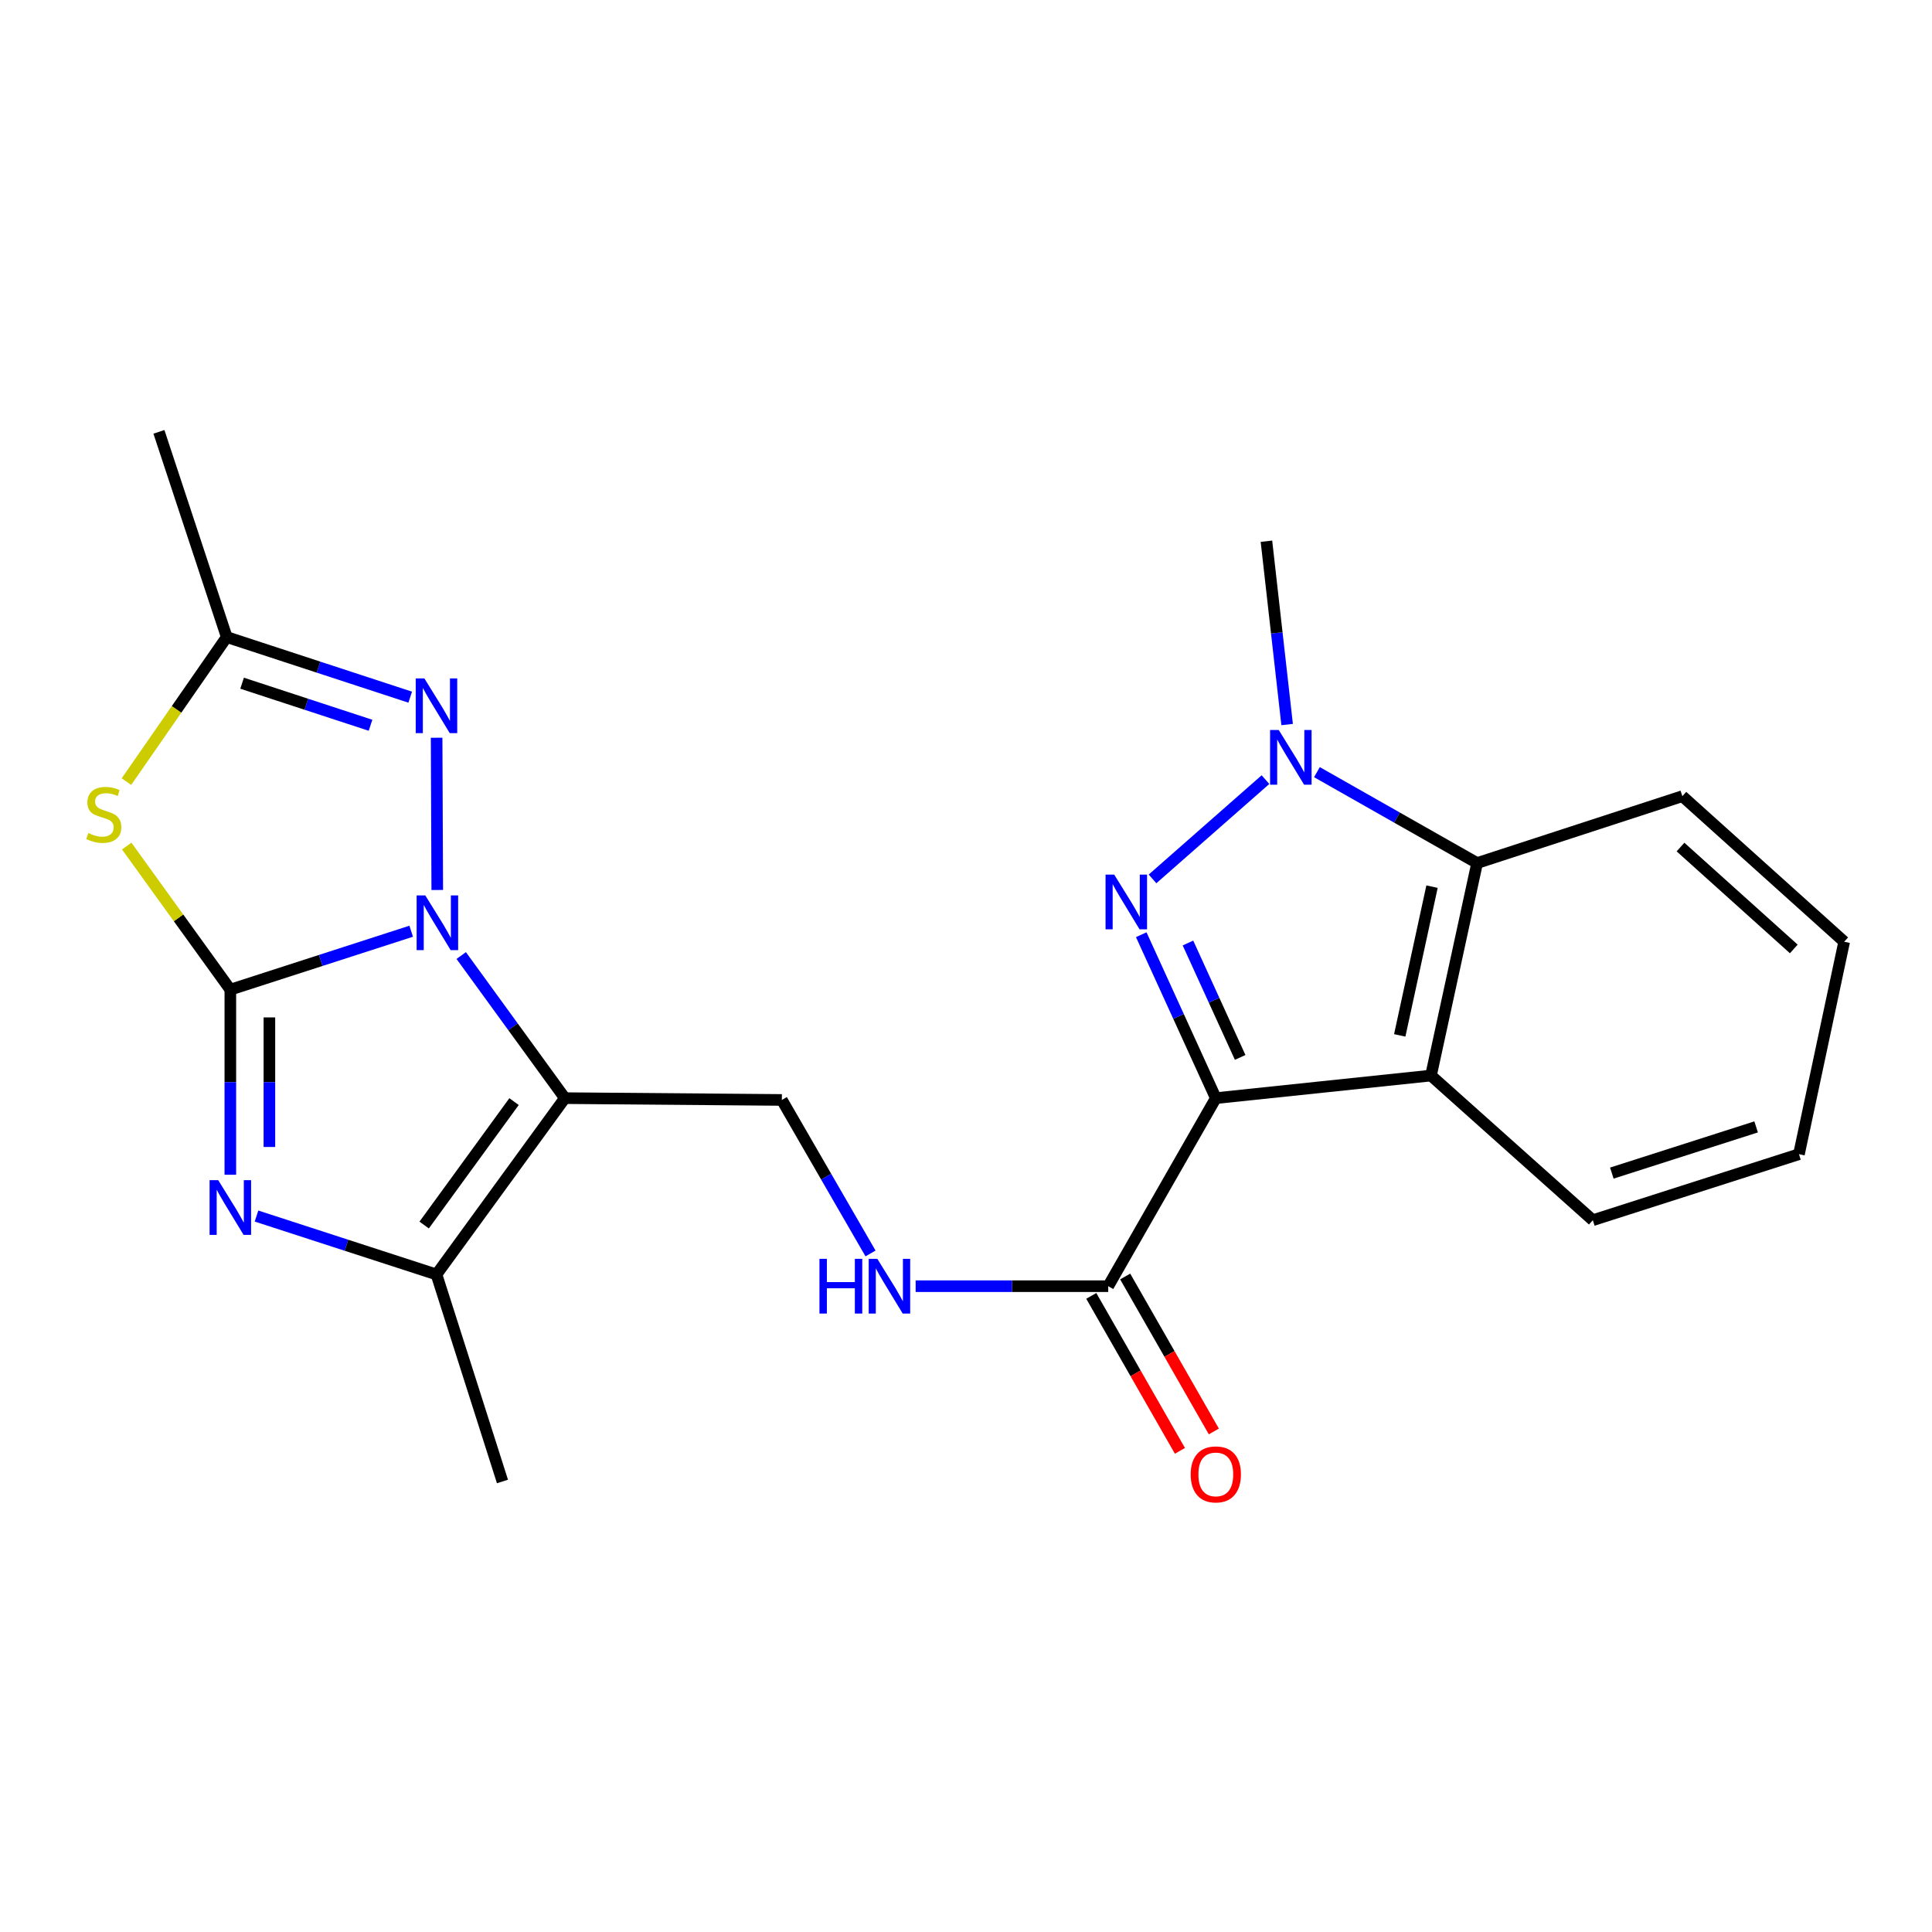 <?xml version='1.0' encoding='iso-8859-1'?>
<svg version='1.1' baseProfile='full'
              xmlns='http://www.w3.org/2000/svg'
                      xmlns:rdkit='http://www.rdkit.org/xml'
                      xmlns:xlink='http://www.w3.org/1999/xlink'
                  xml:space='preserve'
width='1000px' height='1000px' viewBox='0 0 1000 1000'>
<!-- END OF HEADER -->
<rect style='opacity:1.0;fill:#FFFFFF;stroke:none' width='1000' height='1000' x='0' y='0'> </rect>
<path class='bond-0' d='M 119.222,512.239 L 166.03,497.12' style='fill:none;fill-rule:evenodd;stroke:#000000;stroke-width:6px;stroke-linecap:butt;stroke-linejoin:miter;stroke-opacity:1' />
<path class='bond-0' d='M 166.03,497.12 L 212.838,482.002' style='fill:none;fill-rule:evenodd;stroke:#0000FF;stroke-width:6px;stroke-linecap:butt;stroke-linejoin:miter;stroke-opacity:1' />
<path class='bond-4' d='M 119.222,512.239 L 119.222,560.143' style='fill:none;fill-rule:evenodd;stroke:#000000;stroke-width:6px;stroke-linecap:butt;stroke-linejoin:miter;stroke-opacity:1' />
<path class='bond-4' d='M 119.222,560.143 L 119.222,608.047' style='fill:none;fill-rule:evenodd;stroke:#0000FF;stroke-width:6px;stroke-linecap:butt;stroke-linejoin:miter;stroke-opacity:1' />
<path class='bond-4' d='M 139.439,526.61 L 139.439,560.143' style='fill:none;fill-rule:evenodd;stroke:#000000;stroke-width:6px;stroke-linecap:butt;stroke-linejoin:miter;stroke-opacity:1' />
<path class='bond-4' d='M 139.439,560.143 L 139.439,593.675' style='fill:none;fill-rule:evenodd;stroke:#0000FF;stroke-width:6px;stroke-linecap:butt;stroke-linejoin:miter;stroke-opacity:1' />
<path class='bond-5' d='M 119.222,512.239 L 92.404,475.082' style='fill:none;fill-rule:evenodd;stroke:#000000;stroke-width:6px;stroke-linecap:butt;stroke-linejoin:miter;stroke-opacity:1' />
<path class='bond-5' d='M 92.404,475.082 L 65.587,437.924' style='fill:none;fill-rule:evenodd;stroke:#CCCC00;stroke-width:6px;stroke-linecap:butt;stroke-linejoin:miter;stroke-opacity:1' />
<path class='bond-3' d='M 238.726,494.589 L 265.552,531.493' style='fill:none;fill-rule:evenodd;stroke:#0000FF;stroke-width:6px;stroke-linecap:butt;stroke-linejoin:miter;stroke-opacity:1' />
<path class='bond-3' d='M 265.552,531.493 L 292.379,568.397' style='fill:none;fill-rule:evenodd;stroke:#000000;stroke-width:6px;stroke-linecap:butt;stroke-linejoin:miter;stroke-opacity:1' />
<path class='bond-7' d='M 226.322,460.656 L 225.991,381.852' style='fill:none;fill-rule:evenodd;stroke:#0000FF;stroke-width:6px;stroke-linecap:butt;stroke-linejoin:miter;stroke-opacity:1' />
<path class='bond-1' d='M 629.302,568.397 L 573.616,665.729' style='fill:none;fill-rule:evenodd;stroke:#000000;stroke-width:6px;stroke-linecap:butt;stroke-linejoin:miter;stroke-opacity:1' />
<path class='bond-2' d='M 629.302,568.397 L 610.004,526.1' style='fill:none;fill-rule:evenodd;stroke:#000000;stroke-width:6px;stroke-linecap:butt;stroke-linejoin:miter;stroke-opacity:1' />
<path class='bond-2' d='M 610.004,526.1 L 590.706,483.803' style='fill:none;fill-rule:evenodd;stroke:#0000FF;stroke-width:6px;stroke-linecap:butt;stroke-linejoin:miter;stroke-opacity:1' />
<path class='bond-2' d='M 641.906,547.316 L 628.397,517.708' style='fill:none;fill-rule:evenodd;stroke:#000000;stroke-width:6px;stroke-linecap:butt;stroke-linejoin:miter;stroke-opacity:1' />
<path class='bond-2' d='M 628.397,517.708 L 614.888,488.1' style='fill:none;fill-rule:evenodd;stroke:#0000FF;stroke-width:6px;stroke-linecap:butt;stroke-linejoin:miter;stroke-opacity:1' />
<path class='bond-9' d='M 629.302,568.397 L 740.674,556.705' style='fill:none;fill-rule:evenodd;stroke:#000000;stroke-width:6px;stroke-linecap:butt;stroke-linejoin:miter;stroke-opacity:1' />
<path class='bond-6' d='M 596.547,454.92 L 655.007,403.53' style='fill:none;fill-rule:evenodd;stroke:#0000FF;stroke-width:6px;stroke-linecap:butt;stroke-linejoin:miter;stroke-opacity:1' />
<path class='bond-13' d='M 292.379,568.397 L 404.683,569.329' style='fill:none;fill-rule:evenodd;stroke:#000000;stroke-width:6px;stroke-linecap:butt;stroke-linejoin:miter;stroke-opacity:1' />
<path class='bond-24' d='M 292.379,568.397 L 225.922,659.664' style='fill:none;fill-rule:evenodd;stroke:#000000;stroke-width:6px;stroke-linecap:butt;stroke-linejoin:miter;stroke-opacity:1' />
<path class='bond-24' d='M 266.067,570.187 L 219.547,634.074' style='fill:none;fill-rule:evenodd;stroke:#000000;stroke-width:6px;stroke-linecap:butt;stroke-linejoin:miter;stroke-opacity:1' />
<path class='bond-8' d='M 132.767,629.423 L 179.344,644.544' style='fill:none;fill-rule:evenodd;stroke:#0000FF;stroke-width:6px;stroke-linecap:butt;stroke-linejoin:miter;stroke-opacity:1' />
<path class='bond-8' d='M 179.344,644.544 L 225.922,659.664' style='fill:none;fill-rule:evenodd;stroke:#000000;stroke-width:6px;stroke-linecap:butt;stroke-linejoin:miter;stroke-opacity:1' />
<path class='bond-10' d='M 65.444,404.555 L 91.401,367.152' style='fill:none;fill-rule:evenodd;stroke:#CCCC00;stroke-width:6px;stroke-linecap:butt;stroke-linejoin:miter;stroke-opacity:1' />
<path class='bond-10' d='M 91.401,367.152 L 117.358,329.749' style='fill:none;fill-rule:evenodd;stroke:#000000;stroke-width:6px;stroke-linecap:butt;stroke-linejoin:miter;stroke-opacity:1' />
<path class='bond-16' d='M 666.214,375.02 L 660.86,327.58' style='fill:none;fill-rule:evenodd;stroke:#0000FF;stroke-width:6px;stroke-linecap:butt;stroke-linejoin:miter;stroke-opacity:1' />
<path class='bond-16' d='M 660.86,327.58 L 655.506,280.139' style='fill:none;fill-rule:evenodd;stroke:#000000;stroke-width:6px;stroke-linecap:butt;stroke-linejoin:miter;stroke-opacity:1' />
<path class='bond-25' d='M 681.642,399.662 L 723.097,423.188' style='fill:none;fill-rule:evenodd;stroke:#0000FF;stroke-width:6px;stroke-linecap:butt;stroke-linejoin:miter;stroke-opacity:1' />
<path class='bond-25' d='M 723.097,423.188 L 764.553,446.714' style='fill:none;fill-rule:evenodd;stroke:#000000;stroke-width:6px;stroke-linecap:butt;stroke-linejoin:miter;stroke-opacity:1' />
<path class='bond-23' d='M 212.326,360.855 L 164.842,345.302' style='fill:none;fill-rule:evenodd;stroke:#0000FF;stroke-width:6px;stroke-linecap:butt;stroke-linejoin:miter;stroke-opacity:1' />
<path class='bond-23' d='M 164.842,345.302 L 117.358,329.749' style='fill:none;fill-rule:evenodd;stroke:#000000;stroke-width:6px;stroke-linecap:butt;stroke-linejoin:miter;stroke-opacity:1' />
<path class='bond-23' d='M 191.788,375.401 L 158.549,364.514' style='fill:none;fill-rule:evenodd;stroke:#0000FF;stroke-width:6px;stroke-linecap:butt;stroke-linejoin:miter;stroke-opacity:1' />
<path class='bond-23' d='M 158.549,364.514 L 125.31,353.627' style='fill:none;fill-rule:evenodd;stroke:#000000;stroke-width:6px;stroke-linecap:butt;stroke-linejoin:miter;stroke-opacity:1' />
<path class='bond-18' d='M 225.922,659.664 L 260.077,766.813' style='fill:none;fill-rule:evenodd;stroke:#000000;stroke-width:6px;stroke-linecap:butt;stroke-linejoin:miter;stroke-opacity:1' />
<path class='bond-11' d='M 740.674,556.705 L 764.553,446.714' style='fill:none;fill-rule:evenodd;stroke:#000000;stroke-width:6px;stroke-linecap:butt;stroke-linejoin:miter;stroke-opacity:1' />
<path class='bond-11' d='M 724.5,535.917 L 741.214,458.924' style='fill:none;fill-rule:evenodd;stroke:#000000;stroke-width:6px;stroke-linecap:butt;stroke-linejoin:miter;stroke-opacity:1' />
<path class='bond-17' d='M 740.674,556.705 L 824.439,631.574' style='fill:none;fill-rule:evenodd;stroke:#000000;stroke-width:6px;stroke-linecap:butt;stroke-linejoin:miter;stroke-opacity:1' />
<path class='bond-19' d='M 117.358,329.749 L 82.259,223.521' style='fill:none;fill-rule:evenodd;stroke:#000000;stroke-width:6px;stroke-linecap:butt;stroke-linejoin:miter;stroke-opacity:1' />
<path class='bond-20' d='M 764.553,446.714 L 870.781,412.099' style='fill:none;fill-rule:evenodd;stroke:#000000;stroke-width:6px;stroke-linecap:butt;stroke-linejoin:miter;stroke-opacity:1' />
<path class='bond-12' d='M 573.616,665.729 L 523.778,665.729' style='fill:none;fill-rule:evenodd;stroke:#000000;stroke-width:6px;stroke-linecap:butt;stroke-linejoin:miter;stroke-opacity:1' />
<path class='bond-12' d='M 523.778,665.729 L 473.94,665.729' style='fill:none;fill-rule:evenodd;stroke:#0000FF;stroke-width:6px;stroke-linecap:butt;stroke-linejoin:miter;stroke-opacity:1' />
<path class='bond-15' d='M 564.843,670.749 L 587.787,710.854' style='fill:none;fill-rule:evenodd;stroke:#000000;stroke-width:6px;stroke-linecap:butt;stroke-linejoin:miter;stroke-opacity:1' />
<path class='bond-15' d='M 587.787,710.854 L 610.732,750.958' style='fill:none;fill-rule:evenodd;stroke:#FF0000;stroke-width:6px;stroke-linecap:butt;stroke-linejoin:miter;stroke-opacity:1' />
<path class='bond-15' d='M 582.39,660.71 L 605.335,700.814' style='fill:none;fill-rule:evenodd;stroke:#000000;stroke-width:6px;stroke-linecap:butt;stroke-linejoin:miter;stroke-opacity:1' />
<path class='bond-15' d='M 605.335,700.814 L 628.28,740.919' style='fill:none;fill-rule:evenodd;stroke:#FF0000;stroke-width:6px;stroke-linecap:butt;stroke-linejoin:miter;stroke-opacity:1' />
<path class='bond-14' d='M 404.683,569.329 L 427.632,609.058' style='fill:none;fill-rule:evenodd;stroke:#000000;stroke-width:6px;stroke-linecap:butt;stroke-linejoin:miter;stroke-opacity:1' />
<path class='bond-14' d='M 427.632,609.058 L 450.582,648.786' style='fill:none;fill-rule:evenodd;stroke:#0000FF;stroke-width:6px;stroke-linecap:butt;stroke-linejoin:miter;stroke-opacity:1' />
<path class='bond-21' d='M 824.439,631.574 L 931.139,597.408' style='fill:none;fill-rule:evenodd;stroke:#000000;stroke-width:6px;stroke-linecap:butt;stroke-linejoin:miter;stroke-opacity:1' />
<path class='bond-21' d='M 834.279,607.195 L 908.969,583.279' style='fill:none;fill-rule:evenodd;stroke:#000000;stroke-width:6px;stroke-linecap:butt;stroke-linejoin:miter;stroke-opacity:1' />
<path class='bond-26' d='M 870.781,412.099 L 954.545,487.44' style='fill:none;fill-rule:evenodd;stroke:#000000;stroke-width:6px;stroke-linecap:butt;stroke-linejoin:miter;stroke-opacity:1' />
<path class='bond-26' d='M 869.826,438.431 L 928.461,491.17' style='fill:none;fill-rule:evenodd;stroke:#000000;stroke-width:6px;stroke-linecap:butt;stroke-linejoin:miter;stroke-opacity:1' />
<path class='bond-22' d='M 931.139,597.408 L 954.545,487.44' style='fill:none;fill-rule:evenodd;stroke:#000000;stroke-width:6px;stroke-linecap:butt;stroke-linejoin:miter;stroke-opacity:1' />
<path  class='atom-1' d='M 220.133 463.463
L 229.413 478.463
Q 230.333 479.943, 231.813 482.623
Q 233.293 485.303, 233.373 485.463
L 233.373 463.463
L 237.133 463.463
L 237.133 491.783
L 233.253 491.783
L 223.293 475.383
Q 222.133 473.463, 220.893 471.263
Q 219.693 469.063, 219.333 468.383
L 219.333 491.783
L 215.653 491.783
L 215.653 463.463
L 220.133 463.463
' fill='#0000FF'/>
<path  class='atom-3' d='M 576.712 452.692
L 585.992 467.692
Q 586.912 469.172, 588.392 471.852
Q 589.872 474.532, 589.952 474.692
L 589.952 452.692
L 593.712 452.692
L 593.712 481.012
L 589.832 481.012
L 579.872 464.612
Q 578.712 462.692, 577.472 460.492
Q 576.272 458.292, 575.912 457.612
L 575.912 481.012
L 572.232 481.012
L 572.232 452.692
L 576.712 452.692
' fill='#0000FF'/>
<path  class='atom-5' d='M 112.962 610.866
L 122.242 625.866
Q 123.162 627.346, 124.642 630.026
Q 126.122 632.706, 126.202 632.866
L 126.202 610.866
L 129.962 610.866
L 129.962 639.186
L 126.082 639.186
L 116.122 622.786
Q 114.962 620.866, 113.722 618.666
Q 112.522 616.466, 112.162 615.786
L 112.162 639.186
L 108.482 639.186
L 108.482 610.866
L 112.962 610.866
' fill='#0000FF'/>
<path  class='atom-6' d='M 45.708 431.186
Q 46.028 431.306, 47.348 431.866
Q 48.668 432.426, 50.108 432.786
Q 51.588 433.106, 53.028 433.106
Q 55.708 433.106, 57.268 431.826
Q 58.828 430.506, 58.828 428.226
Q 58.828 426.666, 58.028 425.706
Q 57.268 424.746, 56.068 424.226
Q 54.868 423.706, 52.868 423.106
Q 50.348 422.346, 48.828 421.626
Q 47.348 420.906, 46.268 419.386
Q 45.228 417.866, 45.228 415.306
Q 45.228 411.746, 47.628 409.546
Q 50.068 407.346, 54.868 407.346
Q 58.148 407.346, 61.868 408.906
L 60.948 411.986
Q 57.548 410.586, 54.988 410.586
Q 52.228 410.586, 50.708 411.746
Q 49.188 412.866, 49.228 414.826
Q 49.228 416.346, 49.988 417.266
Q 50.788 418.186, 51.908 418.706
Q 53.068 419.226, 54.988 419.826
Q 57.548 420.626, 59.068 421.426
Q 60.588 422.226, 61.668 423.866
Q 62.788 425.466, 62.788 428.226
Q 62.788 432.146, 60.148 434.266
Q 57.548 436.346, 53.188 436.346
Q 50.668 436.346, 48.748 435.786
Q 46.868 435.266, 44.628 434.346
L 45.708 431.186
' fill='#CCCC00'/>
<path  class='atom-7' d='M 661.87 377.834
L 671.15 392.834
Q 672.07 394.314, 673.55 396.994
Q 675.03 399.674, 675.11 399.834
L 675.11 377.834
L 678.87 377.834
L 678.87 406.154
L 674.99 406.154
L 665.03 389.754
Q 663.87 387.834, 662.63 385.634
Q 661.43 383.434, 661.07 382.754
L 661.07 406.154
L 657.39 406.154
L 657.39 377.834
L 661.87 377.834
' fill='#0000FF'/>
<path  class='atom-8' d='M 219.662 351.148
L 228.942 366.148
Q 229.862 367.628, 231.342 370.308
Q 232.822 372.988, 232.902 373.148
L 232.902 351.148
L 236.662 351.148
L 236.662 379.468
L 232.782 379.468
L 222.822 363.068
Q 221.662 361.148, 220.422 358.948
Q 219.222 356.748, 218.862 356.068
L 218.862 379.468
L 215.182 379.468
L 215.182 351.148
L 219.662 351.148
' fill='#0000FF'/>
<path  class='atom-15' d='M 424.149 651.569
L 427.989 651.569
L 427.989 663.609
L 442.469 663.609
L 442.469 651.569
L 446.309 651.569
L 446.309 679.889
L 442.469 679.889
L 442.469 666.809
L 427.989 666.809
L 427.989 679.889
L 424.149 679.889
L 424.149 651.569
' fill='#0000FF'/>
<path  class='atom-15' d='M 454.109 651.569
L 463.389 666.569
Q 464.309 668.049, 465.789 670.729
Q 467.269 673.409, 467.349 673.569
L 467.349 651.569
L 471.109 651.569
L 471.109 679.889
L 467.229 679.889
L 457.269 663.489
Q 456.109 661.569, 454.869 659.369
Q 453.669 657.169, 453.309 656.489
L 453.309 679.889
L 449.629 679.889
L 449.629 651.569
L 454.109 651.569
' fill='#0000FF'/>
<path  class='atom-16' d='M 616.302 763.142
Q 616.302 756.342, 619.662 752.542
Q 623.022 748.742, 629.302 748.742
Q 635.582 748.742, 638.942 752.542
Q 642.302 756.342, 642.302 763.142
Q 642.302 770.022, 638.902 773.942
Q 635.502 777.822, 629.302 777.822
Q 623.062 777.822, 619.662 773.942
Q 616.302 770.062, 616.302 763.142
M 629.302 774.622
Q 633.622 774.622, 635.942 771.742
Q 638.302 768.822, 638.302 763.142
Q 638.302 757.582, 635.942 754.782
Q 633.622 751.942, 629.302 751.942
Q 624.982 751.942, 622.622 754.742
Q 620.302 757.542, 620.302 763.142
Q 620.302 768.862, 622.622 771.742
Q 624.982 774.622, 629.302 774.622
' fill='#FF0000'/>
</svg>
